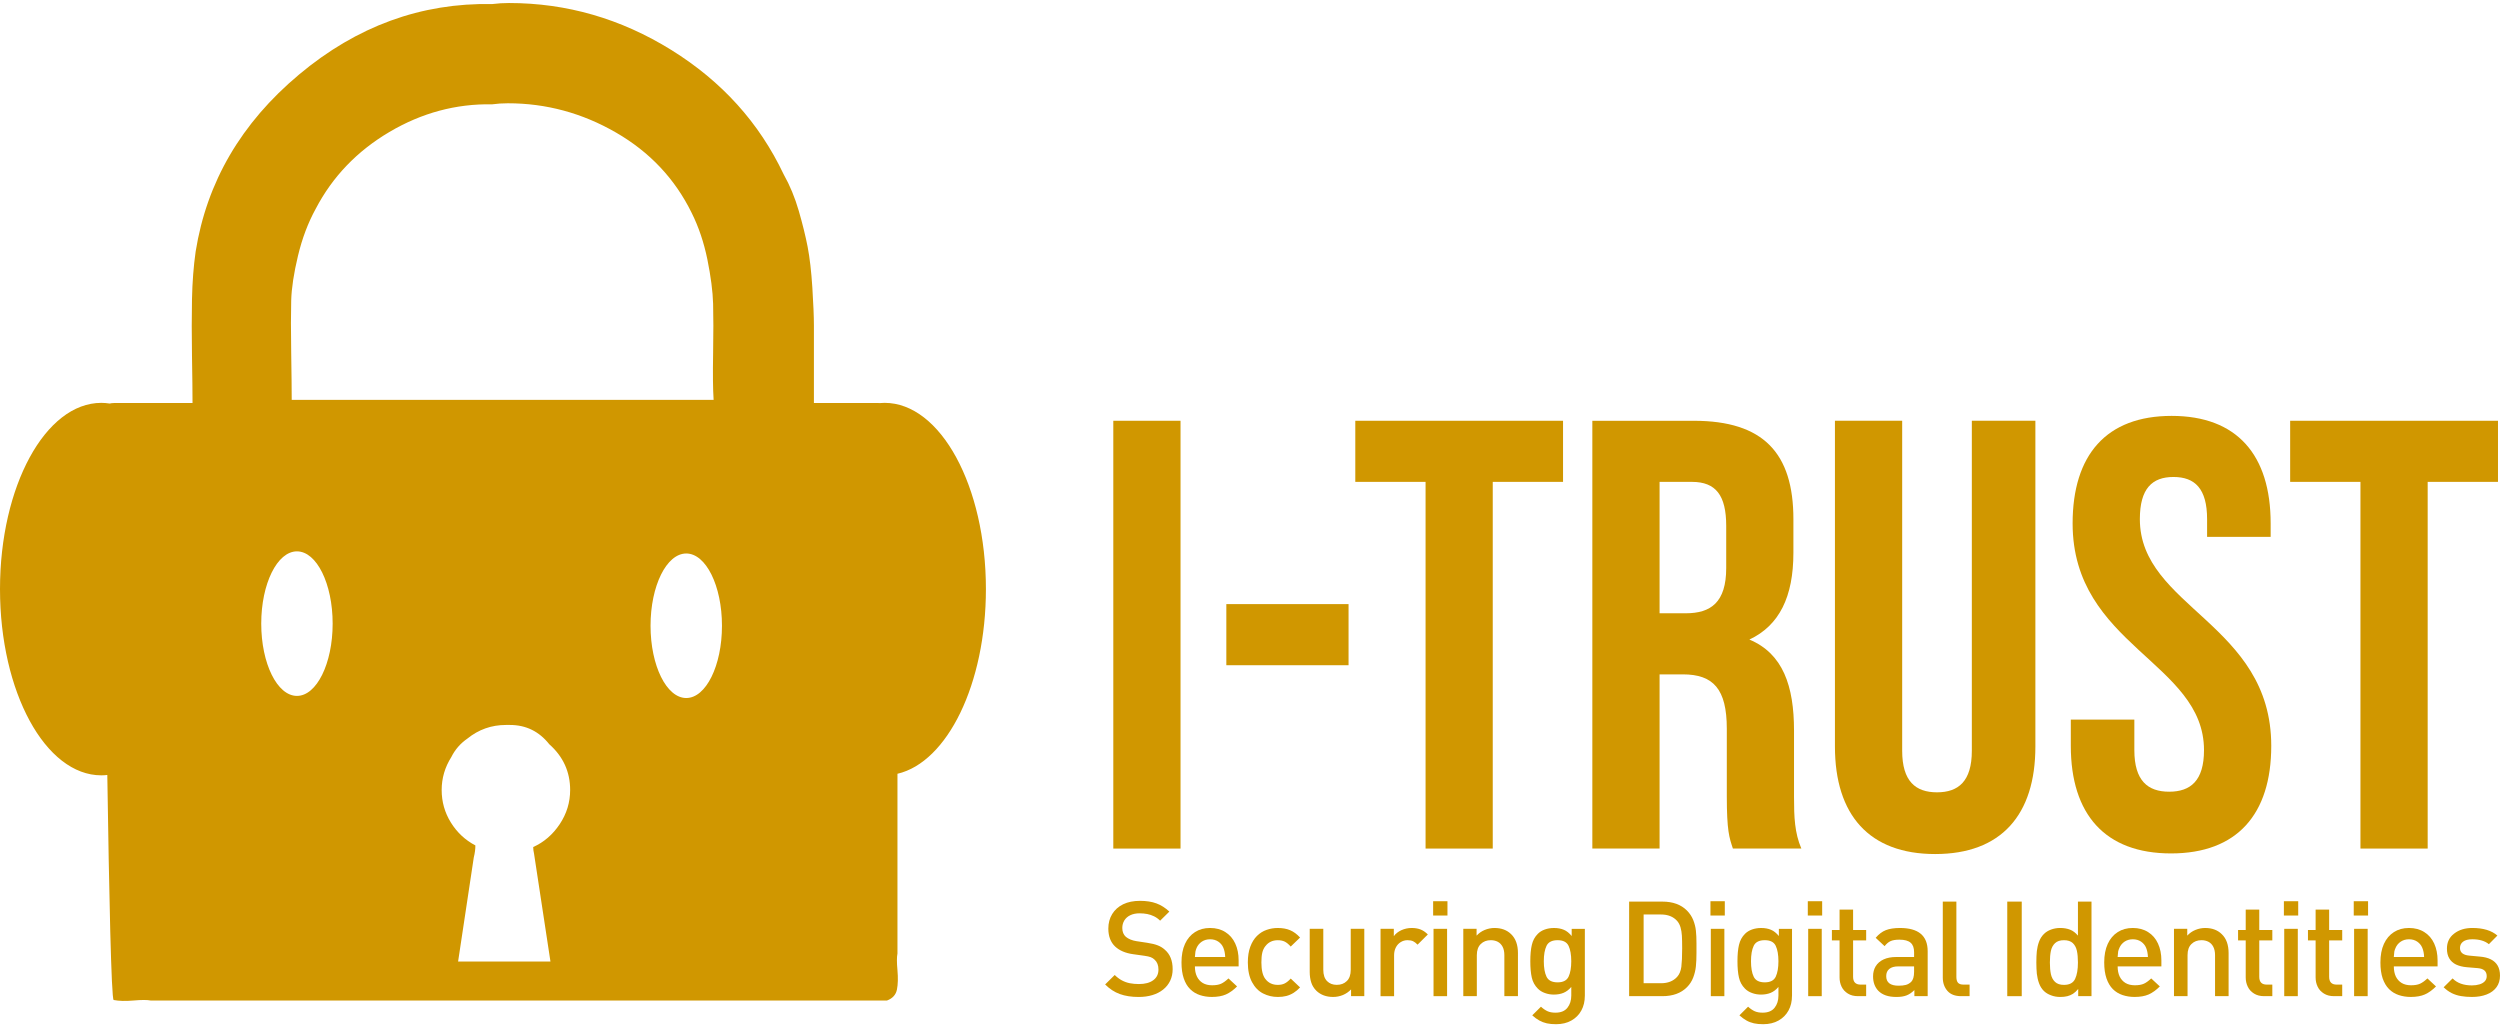<?xml version="1.0" encoding="utf-8"?>
<!-- Generator: Adobe Illustrator 15.0.0, SVG Export Plug-In . SVG Version: 6.00 Build 0)  -->
<!DOCTYPE svg PUBLIC "-//W3C//DTD SVG 1.1//EN" "http://www.w3.org/Graphics/SVG/1.1/DTD/svg11.dtd">
<svg version="1.1" id="Layer_1" xmlns="http://www.w3.org/2000/svg" xmlns:xlink="http://www.w3.org/1999/xlink" x="0px" y="0px"
	 width="202px" height="83px" viewBox="0 0 202 83" enable-background="new 0 0 202 83" xml:space="preserve">
<g>
	<rect x="89.955" y="33.998" fill="#D09700" width="5.432" height="34.567"/>
	<rect x="99.088" y="48.812" fill="#D09700" width="9.875" height="4.938"/>
	<polygon fill="#D09700" points="109.508,33.998 126.294,33.998 126.294,38.935 120.614,38.935 120.614,68.564 115.186,68.564 
		115.186,38.935 109.508,38.935 	"/>
	<path fill="#D09700" d="M140.018,68.563c-0.295-0.889-0.492-1.432-0.492-4.247v-5.434c0-3.208-1.086-4.393-3.555-4.393h-1.877
		v14.073h-5.433V33.999h8.195c5.631,0,8.051,2.616,8.051,7.951v2.713c0,3.557-1.138,5.877-3.557,7.013
		c2.718,1.137,3.607,3.753,3.607,7.359v5.331c0,1.678,0.049,2.914,0.592,4.198H140.018z M134.094,38.935v10.618h2.123
		c2.023,0,3.261-0.891,3.261-3.654v-3.409c0-2.467-0.839-3.554-2.766-3.554H134.094z"/>
	<path fill="#D09700" d="M153.696,33.998v26.665c0,2.469,1.085,3.357,2.814,3.357c1.728,0,2.814-0.889,2.814-3.357V33.998h5.135
		v26.321c0,5.528-2.766,8.688-8.099,8.688c-5.331,0-8.097-3.159-8.097-8.688V33.998H153.696z"/>
	<path fill="#D09700" d="M175.469,33.604c5.284,0,8,3.158,8,8.688v1.085h-5.136v-1.43c0-2.469-0.989-3.407-2.716-3.407
		c-1.728,0-2.717,0.938-2.717,3.407c0,7.111,10.617,8.444,10.617,18.318c0,5.533-2.765,8.692-8.098,8.692s-8.098-3.159-8.098-8.692
		v-2.122h5.134v2.47c0,2.468,1.085,3.357,2.814,3.357s2.814-0.89,2.814-3.357c0-7.111-10.616-8.442-10.616-18.321
		C167.469,36.762,170.187,33.604,175.469,33.604"/>
	<polygon fill="#D09700" points="185.045,33.998 201.837,33.998 201.837,38.935 196.156,38.935 196.156,68.564 190.725,68.564 
		190.725,38.935 185.045,38.935 	"/>
	<path fill="#D09700" d="M94.751,78.311c0,0.34-0.067,0.648-0.199,0.931c-0.134,0.281-0.324,0.52-0.574,0.718
		c-0.249,0.199-0.542,0.346-0.873,0.445c-0.332,0.1-0.7,0.15-1.102,0.15c-0.583,0-1.09-0.078-1.521-0.236
		c-0.433-0.156-0.827-0.414-1.187-0.775l0.775-0.765c0.172,0.173,0.36,0.315,0.563,0.428c0.206,0.111,0.422,0.191,0.654,0.237
		c0.227,0.045,0.475,0.067,0.738,0.067c0.492,0,0.879-0.102,1.158-0.31c0.28-0.204,0.42-0.492,0.42-0.863
		c0-0.344-0.104-0.606-0.305-0.79c-0.09-0.091-0.195-0.158-0.315-0.206c-0.124-0.047-0.294-0.085-0.521-0.116l-0.9-0.126
		c-0.622-0.086-1.104-0.293-1.452-0.614c-0.369-0.345-0.557-0.832-0.557-1.456c0-0.444,0.104-0.835,0.312-1.175
		c0.207-0.338,0.501-0.602,0.887-0.791c0.382-0.185,0.835-0.276,1.356-0.276c0.514,0,0.958,0.068,1.332,0.207
		c0.375,0.139,0.722,0.358,1.043,0.662l-0.745,0.734c-0.153-0.152-0.316-0.269-0.492-0.354c-0.175-0.085-0.356-0.146-0.548-0.184
		c-0.187-0.035-0.394-0.057-0.62-0.057c-0.292,0-0.542,0.053-0.751,0.153c-0.21,0.1-0.368,0.242-0.48,0.42
		c-0.111,0.181-0.166,0.386-0.166,0.615c0,0.306,0.098,0.542,0.29,0.713c0.094,0.08,0.219,0.153,0.372,0.218
		c0.152,0.062,0.315,0.106,0.488,0.132l0.867,0.131c0.35,0.053,0.637,0.122,0.858,0.211c0.223,0.088,0.412,0.209,0.57,0.354
		C94.543,77.105,94.751,77.629,94.751,78.311"/>
	<path fill="#D09700" d="M100.082,78.084h-3.534c0,0.319,0.054,0.59,0.164,0.817c0.106,0.222,0.265,0.398,0.467,0.523
		c0.207,0.123,0.456,0.186,0.758,0.186c0.302,0,0.542-0.041,0.729-0.126c0.185-0.084,0.383-0.228,0.592-0.428l0.697,0.647
		c-0.295,0.297-0.6,0.515-0.902,0.649c-0.304,0.134-0.683,0.201-1.138,0.201c-0.351,0-0.675-0.053-0.973-0.153
		c-0.301-0.101-0.559-0.261-0.78-0.48c-0.224-0.22-0.393-0.51-0.514-0.864c-0.122-0.358-0.183-0.787-0.183-1.292
		c0-0.583,0.093-1.083,0.283-1.498c0.19-0.417,0.462-0.733,0.807-0.953c0.349-0.223,0.751-0.333,1.216-0.333
		c0.478,0,0.892,0.11,1.239,0.333c0.349,0.22,0.616,0.527,0.798,0.924c0.184,0.396,0.273,0.853,0.273,1.365V78.084z M98.996,77.325
		c-0.011-0.282-0.059-0.528-0.146-0.74c-0.087-0.21-0.224-0.375-0.411-0.503c-0.188-0.124-0.407-0.188-0.664-0.188
		c-0.253,0-0.472,0.064-0.663,0.188c-0.189,0.128-0.332,0.293-0.423,0.503c-0.048,0.113-0.08,0.212-0.097,0.298
		c-0.015,0.086-0.031,0.232-0.044,0.442H98.996z"/>
	<path fill="#D09700" d="M105.045,79.783c-0.162,0.176-0.338,0.32-0.522,0.438c-0.186,0.116-0.383,0.2-0.59,0.255
		c-0.205,0.052-0.433,0.078-0.685,0.078c-0.429,0-0.823-0.094-1.195-0.284c-0.365-0.188-0.664-0.492-0.889-0.913
		c-0.225-0.419-0.339-0.949-0.339-1.593c0-0.491,0.066-0.917,0.2-1.273c0.132-0.356,0.312-0.645,0.539-0.87
		c0.228-0.224,0.486-0.387,0.776-0.487c0.29-0.103,0.591-0.153,0.907-0.153c0.384,0,0.716,0.061,0.997,0.181
		c0.283,0.12,0.55,0.317,0.8,0.592l-0.755,0.728c-0.166-0.189-0.328-0.32-0.481-0.398c-0.156-0.076-0.342-0.115-0.561-0.115
		c-0.429,0-0.761,0.159-1.008,0.483c-0.119,0.147-0.2,0.326-0.248,0.529c-0.048,0.202-0.071,0.464-0.071,0.79
		c0,0.609,0.106,1.053,0.319,1.328c0.247,0.321,0.579,0.479,1.008,0.479c0.213,0,0.396-0.037,0.556-0.117
		c0.156-0.078,0.32-0.209,0.486-0.394L105.045,79.783z"/>
	<path fill="#D09700" d="M110.234,80.49h-1.068v-0.545c-0.188,0.195-0.406,0.346-0.659,0.453c-0.254,0.104-0.519,0.156-0.792,0.156
		c-0.549,0-0.998-0.166-1.343-0.492c-0.201-0.196-0.342-0.42-0.421-0.671c-0.084-0.251-0.126-0.537-0.126-0.866v-3.477h1.097v3.313
		c0,0.405,0.104,0.71,0.305,0.913s0.463,0.302,0.784,0.302c0.33,0,0.6-0.099,0.811-0.306c0.212-0.203,0.317-0.508,0.317-0.909
		v-3.313h1.096V80.49z"/>
	<path fill="#D09700" d="M115.369,75.503l-0.829,0.826c-0.127-0.13-0.246-0.224-0.362-0.278c-0.117-0.053-0.265-0.084-0.451-0.084
		c-0.197,0-0.377,0.051-0.542,0.151c-0.167,0.101-0.301,0.243-0.396,0.428c-0.097,0.183-0.146,0.397-0.146,0.643v3.302h-1.095
		v-5.441h1.073v0.591c0.143-0.198,0.346-0.358,0.605-0.479c0.26-0.118,0.54-0.181,0.842-0.181c0.27,0,0.504,0.041,0.711,0.12
		C114.979,75.179,115.177,75.313,115.369,75.503"/>
	<path fill="#D09700" d="M116.955,73.975h-1.157v-1.156h1.157V73.975z M116.925,80.49h-1.096v-5.441h1.096V80.49z"/>
	<path fill="#D09700" d="M122.651,80.49h-1.099v-3.313c0-0.271-0.047-0.501-0.144-0.682c-0.096-0.182-0.227-0.312-0.388-0.399
		c-0.166-0.086-0.353-0.129-0.563-0.129c-0.326,0-0.599,0.102-0.809,0.308c-0.212,0.203-0.32,0.505-0.32,0.902v3.313h-1.094v-5.441
		h1.074v0.55c0.183-0.198,0.401-0.354,0.657-0.459c0.251-0.104,0.517-0.159,0.79-0.159c0.557,0,1.005,0.167,1.343,0.499
		c0.366,0.352,0.552,0.864,0.552,1.53V80.49z"/>
	<path fill="#D09700" d="M128.055,80.46c0,0.446-0.094,0.844-0.282,1.188c-0.185,0.343-0.455,0.613-0.805,0.81
		c-0.348,0.199-0.761,0.297-1.241,0.297c-0.279,0-0.529-0.021-0.744-0.069c-0.217-0.049-0.419-0.125-0.61-0.231
		c-0.19-0.106-0.382-0.245-0.567-0.416l0.702-0.698c0.187,0.171,0.369,0.294,0.541,0.37c0.171,0.075,0.383,0.113,0.635,0.113
		c0.433,0,0.753-0.133,0.962-0.395c0.209-0.263,0.313-0.591,0.313-0.989v-0.697c-0.188,0.224-0.396,0.381-0.625,0.477
		c-0.223,0.094-0.485,0.142-0.784,0.142c-0.256,0-0.499-0.042-0.728-0.128c-0.225-0.08-0.415-0.199-0.568-0.355
		c-0.243-0.245-0.407-0.541-0.486-0.89c-0.08-0.351-0.119-0.79-0.119-1.322c0-0.527,0.039-0.967,0.123-1.32
		c0.08-0.353,0.241-0.649,0.482-0.891c0.149-0.151,0.334-0.268,0.561-0.35c0.225-0.081,0.472-0.124,0.748-0.124
		c0.304,0,0.569,0.049,0.794,0.145c0.226,0.092,0.435,0.264,0.635,0.504v-0.58h1.064V80.46z M126.958,77.669
		c0-0.523-0.072-0.938-0.217-1.244c-0.145-0.305-0.439-0.458-0.886-0.458c-0.45,0-0.748,0.151-0.896,0.456
		c-0.146,0.304-0.219,0.719-0.219,1.246c0,0.525,0.072,0.943,0.219,1.248c0.147,0.305,0.445,0.457,0.896,0.457
		c0.446,0,0.741-0.154,0.886-0.458C126.886,78.606,126.958,78.191,126.958,77.669"/>
	<path fill="#D09700" d="M137.075,76.617V77c0,0.413-0.014,0.771-0.047,1.082c-0.029,0.307-0.104,0.607-0.217,0.904
		c-0.113,0.298-0.284,0.56-0.511,0.786c-0.48,0.479-1.139,0.718-1.977,0.718h-2.689V72.85h2.689c0.838,0,1.496,0.238,1.977,0.716
		c0.227,0.229,0.397,0.484,0.511,0.767c0.113,0.285,0.188,0.574,0.217,0.864c0.033,0.295,0.047,0.64,0.047,1.033V76.617z
		 M135.919,76.621c0-0.44-0.008-0.781-0.022-1.02c-0.014-0.24-0.051-0.463-0.111-0.672c-0.062-0.21-0.154-0.383-0.275-0.52
		c-0.313-0.348-0.748-0.518-1.301-0.518h-1.405v5.554h1.405c0.555,0,0.989-0.17,1.301-0.512c0.182-0.198,0.295-0.47,0.342-0.812
		C135.895,77.782,135.919,77.28,135.919,76.621"/>
	<path fill="#D09700" d="M139.364,73.975h-1.159v-1.156h1.159V73.975z M139.329,80.49h-1.095v-5.441h1.095V80.49z"/>
	<path fill="#D09700" d="M144.793,80.46c0,0.446-0.093,0.844-0.281,1.188c-0.186,0.343-0.455,0.613-0.804,0.81
		c-0.35,0.199-0.765,0.297-1.241,0.297c-0.281,0-0.531-0.021-0.746-0.069c-0.218-0.049-0.419-0.125-0.608-0.231
		c-0.191-0.106-0.38-0.245-0.568-0.416l0.7-0.698c0.188,0.171,0.37,0.294,0.541,0.37c0.173,0.075,0.387,0.113,0.635,0.113
		c0.433,0,0.755-0.133,0.964-0.395c0.209-0.263,0.313-0.591,0.313-0.989v-0.697c-0.188,0.224-0.396,0.381-0.624,0.477
		c-0.227,0.094-0.487,0.142-0.784,0.142c-0.259,0-0.501-0.042-0.729-0.128c-0.225-0.08-0.414-0.199-0.569-0.355
		c-0.242-0.245-0.406-0.541-0.484-0.89c-0.082-0.351-0.121-0.79-0.121-1.322c0-0.527,0.039-0.967,0.123-1.32
		c0.082-0.353,0.242-0.649,0.482-0.891c0.151-0.151,0.337-0.268,0.562-0.35c0.223-0.081,0.472-0.124,0.749-0.124
		c0.303,0,0.567,0.049,0.792,0.145c0.227,0.092,0.438,0.264,0.637,0.504v-0.58h1.063V80.46z M143.697,77.669
		c0-0.523-0.073-0.938-0.217-1.244c-0.144-0.305-0.441-0.458-0.885-0.458c-0.451,0-0.752,0.151-0.896,0.456
		c-0.147,0.304-0.218,0.719-0.218,1.246c0,0.525,0.07,0.943,0.218,1.248c0.145,0.305,0.445,0.457,0.896,0.457
		c0.443,0,0.741-0.154,0.885-0.458C143.624,78.606,143.697,78.191,143.697,77.669"/>
	<path fill="#D09700" d="M147.231,73.975h-1.161v-1.156h1.161V73.975z M147.196,80.49h-1.094v-5.441h1.094V80.49z"/>
	<path fill="#D09700" d="M150.785,80.49h-0.658c-0.32,0-0.593-0.068-0.818-0.21c-0.226-0.14-0.395-0.321-0.507-0.552
		c-0.111-0.229-0.165-0.481-0.165-0.751v-2.995h-0.62v-0.838h0.62v-1.65h1.093v1.65h1.056v0.838h-1.056v2.943
		c0,0.421,0.202,0.631,0.604,0.631h0.451V80.49z"/>
	<path fill="#D09700" d="M155.755,80.49h-1.073v-0.492c-0.199,0.199-0.407,0.341-0.625,0.428c-0.216,0.085-0.491,0.129-0.823,0.129
		c-0.327,0-0.615-0.041-0.854-0.123c-0.24-0.082-0.442-0.205-0.606-0.37c-0.285-0.297-0.43-0.688-0.43-1.169
		c0-0.311,0.07-0.586,0.211-0.82c0.146-0.235,0.358-0.421,0.64-0.552s0.624-0.195,1.024-0.195h1.44v-0.388
		c0-0.348-0.092-0.604-0.282-0.767c-0.19-0.165-0.49-0.246-0.904-0.246c-0.306,0-0.542,0.039-0.712,0.116
		c-0.17,0.075-0.332,0.212-0.485,0.407l-0.721-0.674c0.252-0.295,0.523-0.502,0.821-0.619c0.297-0.114,0.676-0.175,1.138-0.175
		c1.493,0,2.242,0.624,2.242,1.873V80.49z M154.658,78.525v-0.441h-1.276c-0.319,0-0.56,0.068-0.726,0.206
		c-0.167,0.135-0.25,0.33-0.25,0.583c0,0.512,0.332,0.771,0.996,0.771c0.233,0,0.429-0.021,0.585-0.062
		c0.157-0.04,0.304-0.124,0.437-0.248C154.579,79.176,154.658,78.906,154.658,78.525"/>
	<path fill="#D09700" d="M159.143,80.49h-0.678c-0.493,0-0.862-0.14-1.112-0.425c-0.249-0.287-0.376-0.646-0.376-1.078V72.85h1.098
		v6.076c0,0.215,0.041,0.374,0.129,0.478c0.087,0.102,0.238,0.153,0.457,0.153h0.482V80.49z"/>
	<rect x="162.187" y="72.849" fill="#D09700" width="1.169" height="7.642"/>
	<path fill="#D09700" d="M168.992,80.49h-1.073v-0.58c-0.139,0.167-0.277,0.295-0.421,0.389c-0.145,0.09-0.297,0.154-0.461,0.195
		c-0.166,0.039-0.35,0.061-0.562,0.061c-0.268,0-0.519-0.043-0.751-0.133c-0.232-0.086-0.426-0.203-0.577-0.35
		c-0.174-0.171-0.305-0.381-0.393-0.627c-0.09-0.246-0.146-0.502-0.178-0.768c-0.025-0.266-0.039-0.57-0.039-0.913
		c0-0.344,0.014-0.646,0.039-0.91c0.031-0.263,0.088-0.519,0.178-0.763c0.088-0.241,0.219-0.452,0.393-0.622
		c0.151-0.153,0.343-0.273,0.574-0.359c0.231-0.085,0.479-0.13,0.744-0.13c0.305,0,0.57,0.049,0.8,0.139
		c0.231,0.09,0.44,0.251,0.633,0.479V72.85h1.095V80.49z M167.897,77.769c0-0.371-0.029-0.687-0.084-0.946
		c-0.058-0.259-0.168-0.466-0.333-0.623c-0.166-0.154-0.404-0.232-0.711-0.232c-0.311,0-0.55,0.078-0.718,0.235
		c-0.169,0.159-0.281,0.366-0.338,0.623c-0.055,0.259-0.082,0.572-0.082,0.943c0,0.37,0.027,0.685,0.082,0.943
		c0.057,0.261,0.169,0.472,0.338,0.629c0.168,0.159,0.407,0.237,0.718,0.237c0.448,0,0.745-0.159,0.898-0.479
		C167.819,78.781,167.897,78.338,167.897,77.769"/>
	<path fill="#D09700" d="M174.64,78.084h-3.534c0,0.319,0.055,0.59,0.162,0.817c0.108,0.222,0.267,0.398,0.469,0.523
		c0.204,0.123,0.458,0.186,0.76,0.186c0.297,0,0.54-0.041,0.729-0.126c0.185-0.084,0.381-0.228,0.591-0.428l0.697,0.647
		c-0.297,0.297-0.6,0.515-0.902,0.649c-0.306,0.134-0.685,0.201-1.139,0.201c-0.351,0-0.676-0.053-0.973-0.153
		c-0.299-0.101-0.562-0.261-0.782-0.48c-0.219-0.22-0.39-0.51-0.513-0.864c-0.122-0.358-0.184-0.787-0.184-1.292
		c0-0.583,0.095-1.083,0.285-1.498c0.192-0.417,0.46-0.733,0.807-0.953c0.347-0.223,0.751-0.333,1.217-0.333
		c0.474,0,0.89,0.11,1.239,0.333c0.349,0.22,0.616,0.527,0.797,0.924c0.183,0.396,0.274,0.853,0.274,1.365V78.084z M173.553,77.325
		c-0.012-0.282-0.06-0.528-0.146-0.74c-0.086-0.21-0.227-0.375-0.411-0.503c-0.188-0.124-0.408-0.188-0.665-0.188
		c-0.249,0-0.472,0.064-0.663,0.188c-0.187,0.128-0.329,0.293-0.419,0.503c-0.051,0.113-0.083,0.212-0.102,0.298
		c-0.012,0.086-0.029,0.232-0.041,0.442H173.553z"/>
	<path fill="#D09700" d="M180.073,80.49h-1.097v-3.313c0-0.271-0.048-0.501-0.145-0.682c-0.095-0.182-0.224-0.312-0.388-0.399
		c-0.164-0.086-0.354-0.129-0.562-0.129c-0.328,0-0.6,0.102-0.809,0.308c-0.213,0.203-0.318,0.505-0.318,0.902v3.313h-1.096v-5.441
		h1.072v0.55c0.182-0.198,0.401-0.354,0.656-0.459s0.521-0.159,0.793-0.159c0.556,0,1.003,0.167,1.341,0.499
		c0.368,0.352,0.551,0.864,0.551,1.53V80.49z"/>
	<path fill="#D09700" d="M183.603,80.49h-0.657c-0.319,0-0.595-0.068-0.819-0.21c-0.226-0.14-0.394-0.321-0.505-0.552
		c-0.113-0.229-0.168-0.481-0.168-0.751v-2.995h-0.618v-0.838h0.618v-1.65h1.095v1.65h1.055v0.838h-1.055v2.943
		c0,0.421,0.201,0.631,0.603,0.631h0.452V80.49z"/>
	<path fill="#D09700" d="M185.695,73.975h-1.157v-1.156h1.157V73.975z M185.662,80.49h-1.096v-5.441h1.096V80.49z"/>
	<path fill="#D09700" d="M189.25,80.49h-0.657c-0.322,0-0.593-0.068-0.818-0.21c-0.226-0.14-0.396-0.321-0.507-0.552
		c-0.112-0.229-0.166-0.481-0.166-0.751v-2.995h-0.619v-0.838h0.619v-1.65h1.093v1.65h1.056v0.838h-1.056v2.943
		c0,0.421,0.202,0.631,0.604,0.631h0.452V80.49z"/>
	<path fill="#D09700" d="M191.34,73.975h-1.158v-1.156h1.158V73.975z M191.308,80.49h-1.096v-5.441h1.096V80.49z"/>
	<path fill="#D09700" d="M196.956,78.084h-3.535c0,0.319,0.056,0.59,0.161,0.817c0.109,0.222,0.268,0.398,0.471,0.523
		c0.207,0.123,0.456,0.186,0.759,0.186c0.299,0,0.54-0.041,0.728-0.126c0.186-0.084,0.383-0.228,0.594-0.428l0.695,0.647
		c-0.296,0.297-0.6,0.515-0.902,0.649c-0.305,0.134-0.684,0.201-1.139,0.201c-0.351,0-0.675-0.053-0.973-0.153
		c-0.299-0.101-0.561-0.261-0.779-0.48c-0.222-0.22-0.392-0.51-0.517-0.864c-0.121-0.358-0.181-0.787-0.181-1.292
		c0-0.583,0.093-1.083,0.282-1.498c0.193-0.417,0.462-0.733,0.808-0.953c0.346-0.223,0.752-0.333,1.218-0.333
		c0.477,0,0.89,0.11,1.239,0.333c0.352,0.22,0.616,0.527,0.798,0.924c0.18,0.396,0.273,0.853,0.273,1.365V78.084z M195.868,77.325
		c-0.009-0.282-0.058-0.528-0.146-0.74c-0.086-0.21-0.226-0.375-0.412-0.503c-0.186-0.124-0.408-0.188-0.665-0.188
		c-0.25,0-0.47,0.064-0.661,0.188c-0.189,0.128-0.332,0.293-0.42,0.503c-0.053,0.113-0.082,0.212-0.102,0.298
		c-0.013,0.086-0.029,0.232-0.042,0.442H195.868z"/>
	<path fill="#D09700" d="M202,78.83c0,0.368-0.096,0.684-0.287,0.942c-0.193,0.262-0.459,0.453-0.797,0.583
		c-0.339,0.133-0.732,0.199-1.182,0.199c-0.326,0-0.618-0.023-0.884-0.07c-0.266-0.044-0.511-0.123-0.739-0.234
		c-0.229-0.113-0.45-0.271-0.666-0.478l0.723-0.716c0.367,0.376,0.89,0.565,1.566,0.565c0.226,0,0.43-0.029,0.615-0.086
		c0.181-0.055,0.322-0.14,0.425-0.252c0.102-0.112,0.152-0.249,0.152-0.411c0-0.393-0.244-0.607-0.728-0.647l-0.872-0.073
		c-0.346-0.029-0.639-0.104-0.881-0.219c-0.238-0.116-0.419-0.281-0.544-0.494c-0.127-0.214-0.189-0.475-0.189-0.79
		c0-0.514,0.193-0.921,0.587-1.219c0.389-0.3,0.876-0.45,1.466-0.45c0.878,0,1.552,0.205,2.023,0.614l-0.688,0.696
		c-0.318-0.264-0.767-0.397-1.342-0.397c-0.323,0-0.568,0.064-0.736,0.188c-0.17,0.128-0.256,0.299-0.256,0.516
		c0,0.367,0.254,0.571,0.757,0.617l0.858,0.08c0.338,0.026,0.631,0.101,0.872,0.219c0.242,0.119,0.43,0.289,0.557,0.509
		S202,78.51,202,78.83"/>
	<path fill="#D09700" d="M72.515,62.521c4.031-0.939,7.147-7.26,7.147-14.923c0-8.31-3.666-15.047-8.188-15.047
		c-0.117,0-0.232,0.008-0.348,0.017c-0.068-0.002-0.141-0.004-0.217-0.004h-0.505H68.21h-2.446v-2.995v-3.291
		c0-0.703-0.044-1.716-0.126-3.04c-0.085-1.322-0.212-2.418-0.38-3.29c-0.169-0.872-0.409-1.843-0.717-2.912
		c-0.31-1.069-0.717-2.054-1.224-2.954c-1.971-4.163-4.993-7.51-9.072-10.042s-8.452-3.796-13.121-3.796
		c-0.452,0-0.901,0.027-1.351,0.084C34.034,0.217,28.83,2.115,24.162,6.025c-4.67,3.911-7.455,8.678-8.354,14.304
		c-0.168,1.182-0.267,2.461-0.295,3.839c-0.027,1.38-0.027,2.91,0,4.598c0.028,1.688,0.043,2.954,0.043,3.798h-2.067h-2.321H9.225
		c-0.141,0-0.256,0.018-0.361,0.042c-0.224-0.033-0.448-0.055-0.676-0.055C3.667,32.551,0,39.289,0,47.599
		c0,8.311,3.667,15.048,8.188,15.048c0.162,0,0.322-0.012,0.482-0.029c0.142,9.483,0.324,18.144,0.514,18.182
		c0.421,0.084,0.956,0.098,1.603,0.042c0.645-0.058,1.11-0.058,1.392,0H71.67c0.449-0.169,0.718-0.464,0.803-0.887
		c0.084-0.421,0.096-0.94,0.042-1.561c-0.058-0.618-0.058-1.069,0-1.349V62.521z M23.529,24.293c0.027-1.012,0.211-2.22,0.549-3.628
		c0.336-1.405,0.814-2.67,1.434-3.797c1.351-2.586,3.333-4.655,5.948-6.202c2.617-1.546,5.386-2.291,8.312-2.237
		c0.394-0.054,0.815-0.084,1.266-0.084c3.094,0,6.005,0.789,8.733,2.364c2.729,1.575,4.768,3.741,6.119,6.497
		c0.561,1.126,0.984,2.376,1.266,3.754c0.279,1.381,0.435,2.575,0.464,3.588c0.027,1.012,0.027,2.348,0,4.007
		c-0.029,1.661-0.016,2.912,0.041,3.755H23.571c0-0.787-0.015-2.067-0.042-3.839C23.501,26.7,23.501,25.307,23.529,24.293
		 M23.994,56.229c-1.594,0-2.886-2.614-2.886-5.84c0-3.225,1.292-5.839,2.886-5.839c1.592,0,2.884,2.614,2.884,5.839
		C26.878,53.614,25.586,56.229,23.994,56.229 M45.226,66.592c-0.563,0.844-1.278,1.459-2.142,1.849c0,0.174,0.021,0.347,0.064,0.519
		l1.329,8.734h-7.463l1.267-8.409c0.087-0.346,0.13-0.67,0.13-0.974c-0.822-0.433-1.482-1.048-1.979-1.849
		c-0.498-0.8-0.745-1.677-0.745-2.629c0-0.951,0.258-1.838,0.778-2.66c0.302-0.606,0.734-1.103,1.297-1.493
		c0.908-0.734,1.947-1.103,3.116-1.103h0.323c1.299,0,2.358,0.52,3.181,1.558c1.124,0.995,1.686,2.229,1.686,3.698
		C46.068,64.829,45.788,65.748,45.226,66.592 M55.45,56.4c-1.594,0-2.886-2.614-2.886-5.84c0-3.225,1.292-5.838,2.886-5.838
		c1.593,0,2.885,2.613,2.885,5.838C58.335,53.786,57.043,56.4,55.45,56.4"/>
</g>
</svg>
